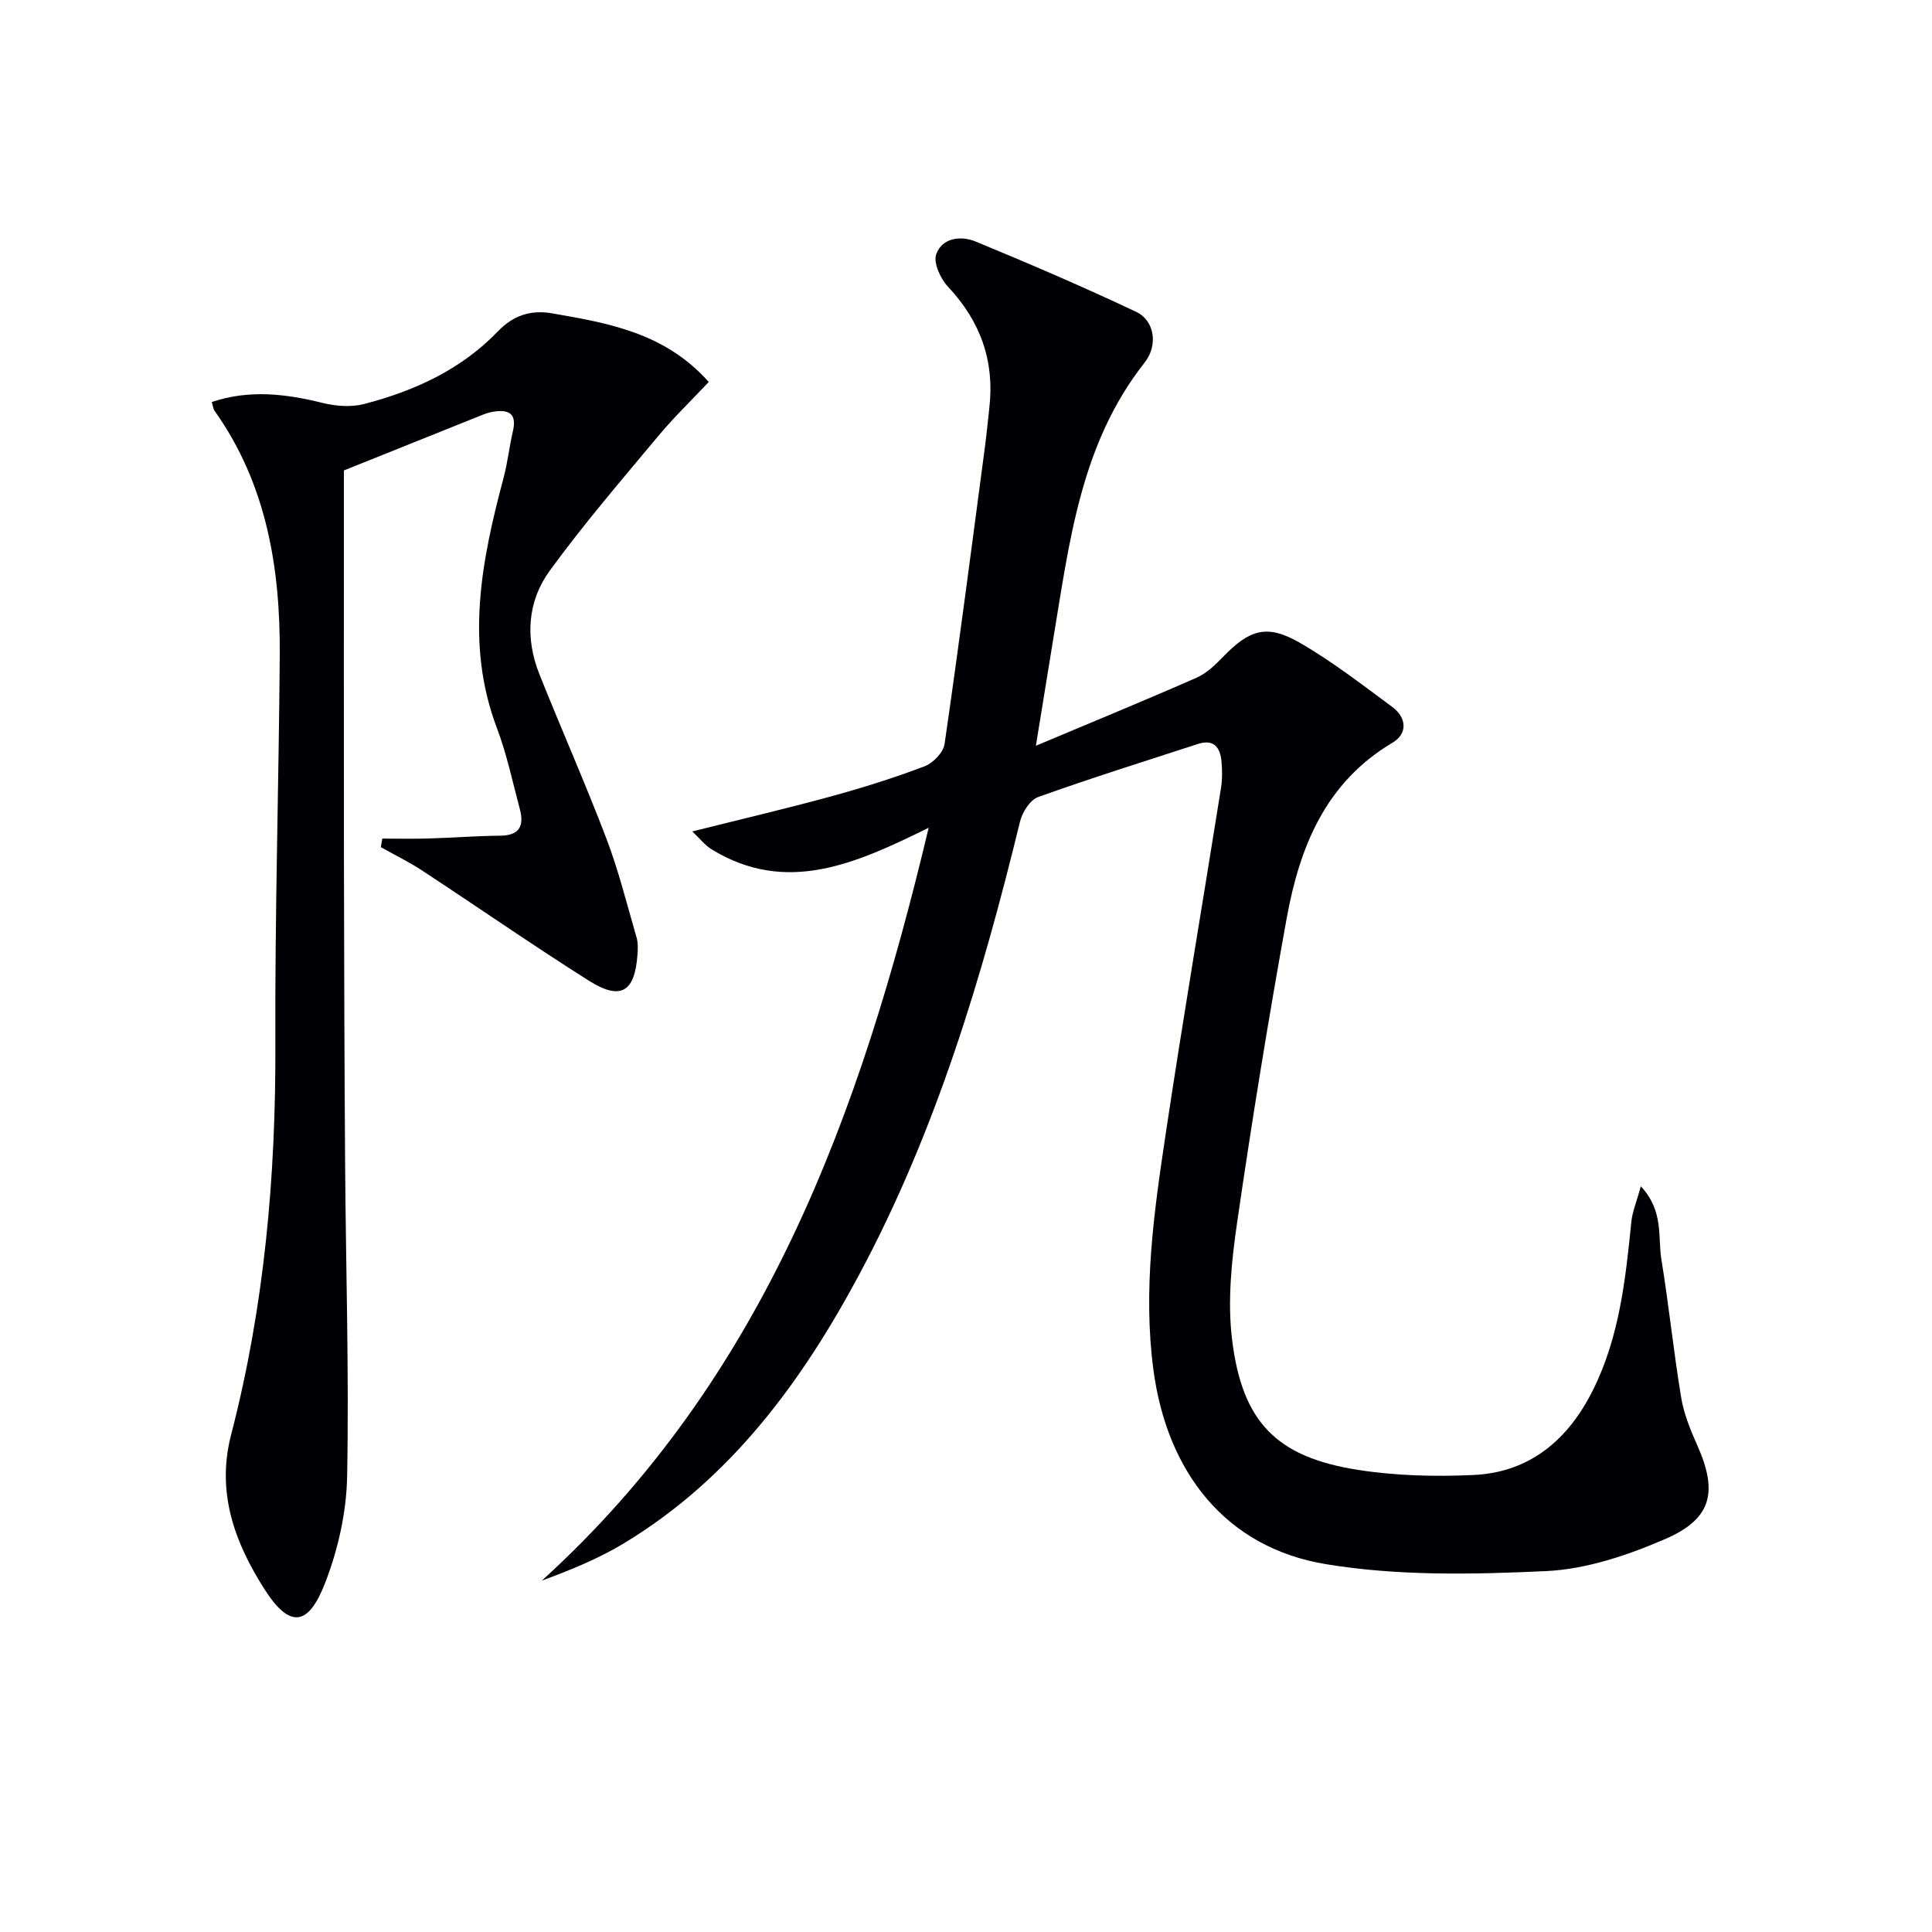 <svg enable-background="new 0 0 400 400" viewBox="0 0 400 400" xmlns="http://www.w3.org/2000/svg"><path d="m214.47 154.4c12.05-5.07 22.72-9.45 33.27-14.09 2.06-.9 3.85-2.64 5.45-4.29 5.5-5.68 9.09-6.86 15.84-2.99 6.72 3.86 12.92 8.68 19.18 13.3 3.01 2.22 3.32 5.53.06 7.46-13.9 8.26-19.22 21.65-21.89 36.4-3.78 20.89-7.19 41.85-10.24 62.86-1.16 7.98-2.02 16.29-1.06 24.22 2.08 17.23 9.27 24.44 26.13 27.06 7.83 1.22 15.94 1.42 23.88 1.05 11.75-.55 19.65-7.4 24.74-17.63 5.44-10.93 6.72-22.84 7.92-34.77.21-2.12 1.09-4.17 1.97-7.37 4.79 5.15 3.49 10.46 4.25 15.12 1.55 9.49 2.52 19.08 4.09 28.57.56 3.38 1.9 6.71 3.31 9.86 4.32 9.66 3.11 15.26-6.54 19.45-7.79 3.38-16.38 6.28-24.74 6.67-15.19.71-30.74 1.03-45.65-1.45-20.75-3.45-32.84-19.12-35.64-40.23-2.18-16.45.1-32.53 2.51-48.62 3.59-23.97 7.67-47.86 11.48-71.8.29-1.79.27-3.67.11-5.48-.25-2.95-1.57-4.75-4.92-3.66-11.04 3.6-22.12 7.06-33.05 10.98-1.68.6-3.28 3.16-3.75 5.09-7.88 32.36-17.43 64.12-33.22 93.65-11.93 22.29-26.6 42.32-48.69 55.71-5.31 3.22-11.13 5.59-17.09 7.78 46-41.76 65.96-96.53 80.09-155.87-15.11 7.44-29.44 13.94-44.92 4.48-1.39-.85-2.45-2.24-4.02-3.72 10.14-2.54 19.44-4.72 28.64-7.23 6.56-1.79 13.07-3.84 19.42-6.24 1.77-.67 3.92-2.87 4.17-4.62 2.99-20.53 5.65-41.11 8.38-61.68.35-2.63.59-5.28.89-7.92 1.12-9.72-1.85-17.95-8.56-25.09-1.55-1.65-3.06-4.94-2.44-6.71 1.22-3.44 5.11-3.9 8.15-2.65 11.2 4.62 22.34 9.41 33.29 14.58 3.69 1.74 4.6 6.83 1.71 10.49-13.34 16.91-15.59 37.37-18.96 57.49-1.1 6.68-2.17 13.36-3.55 21.84z" fill="#010105"/><path d="m43.85 83.23c7.77-2.61 15.29-1.7 22.93.19 2.74.68 5.93.92 8.62.22 10.42-2.71 20.06-7.11 27.69-15.04 3.14-3.27 6.74-4.51 11.27-3.72 11.67 2.03 23.3 4.02 32.38 14.2-3.56 3.79-7.23 7.32-10.47 11.21-7.63 9.16-15.43 18.22-22.44 27.85-4.64 6.37-5.13 13.99-2.16 21.43 4.54 11.39 9.53 22.62 13.89 34.08 2.53 6.64 4.24 13.59 6.23 20.43.32 1.09.28 2.32.2 3.47-.54 7.88-3.47 9.67-10.14 5.45-11.65-7.37-22.99-15.24-34.52-22.81-2.71-1.78-5.65-3.2-8.48-4.79.1-.59.2-1.18.3-1.78 3.17 0 6.35.08 9.52-.02 4.97-.15 9.95-.53 14.92-.58 3.99-.04 4.95-2.07 4.04-5.49-1.5-5.6-2.69-11.34-4.73-16.74-6.64-17.52-3.23-34.65 1.35-51.82.85-3.19 1.2-6.51 1.95-9.74.86-3.71-.97-4.48-4.08-3.99-.81.13-1.62.4-2.38.71-9.68 3.87-19.36 7.77-28.54 11.45 0 27.35-.03 54.14.01 80.92.03 20.82.1 41.64.24 62.46.15 21.64.83 43.29.42 64.91-.14 7.46-1.9 15.24-4.62 22.2-3.36 8.59-7.15 9.5-12.47 1.17-6.17-9.66-10.04-20.03-6.93-32.01 6.88-26.53 9.28-53.56 9.16-80.94-.11-26.8.71-53.6.91-80.39.13-18.07-2.7-35.45-13.49-50.66-.29-.36-.31-.9-.58-1.83z" fill="#010105"/></svg>